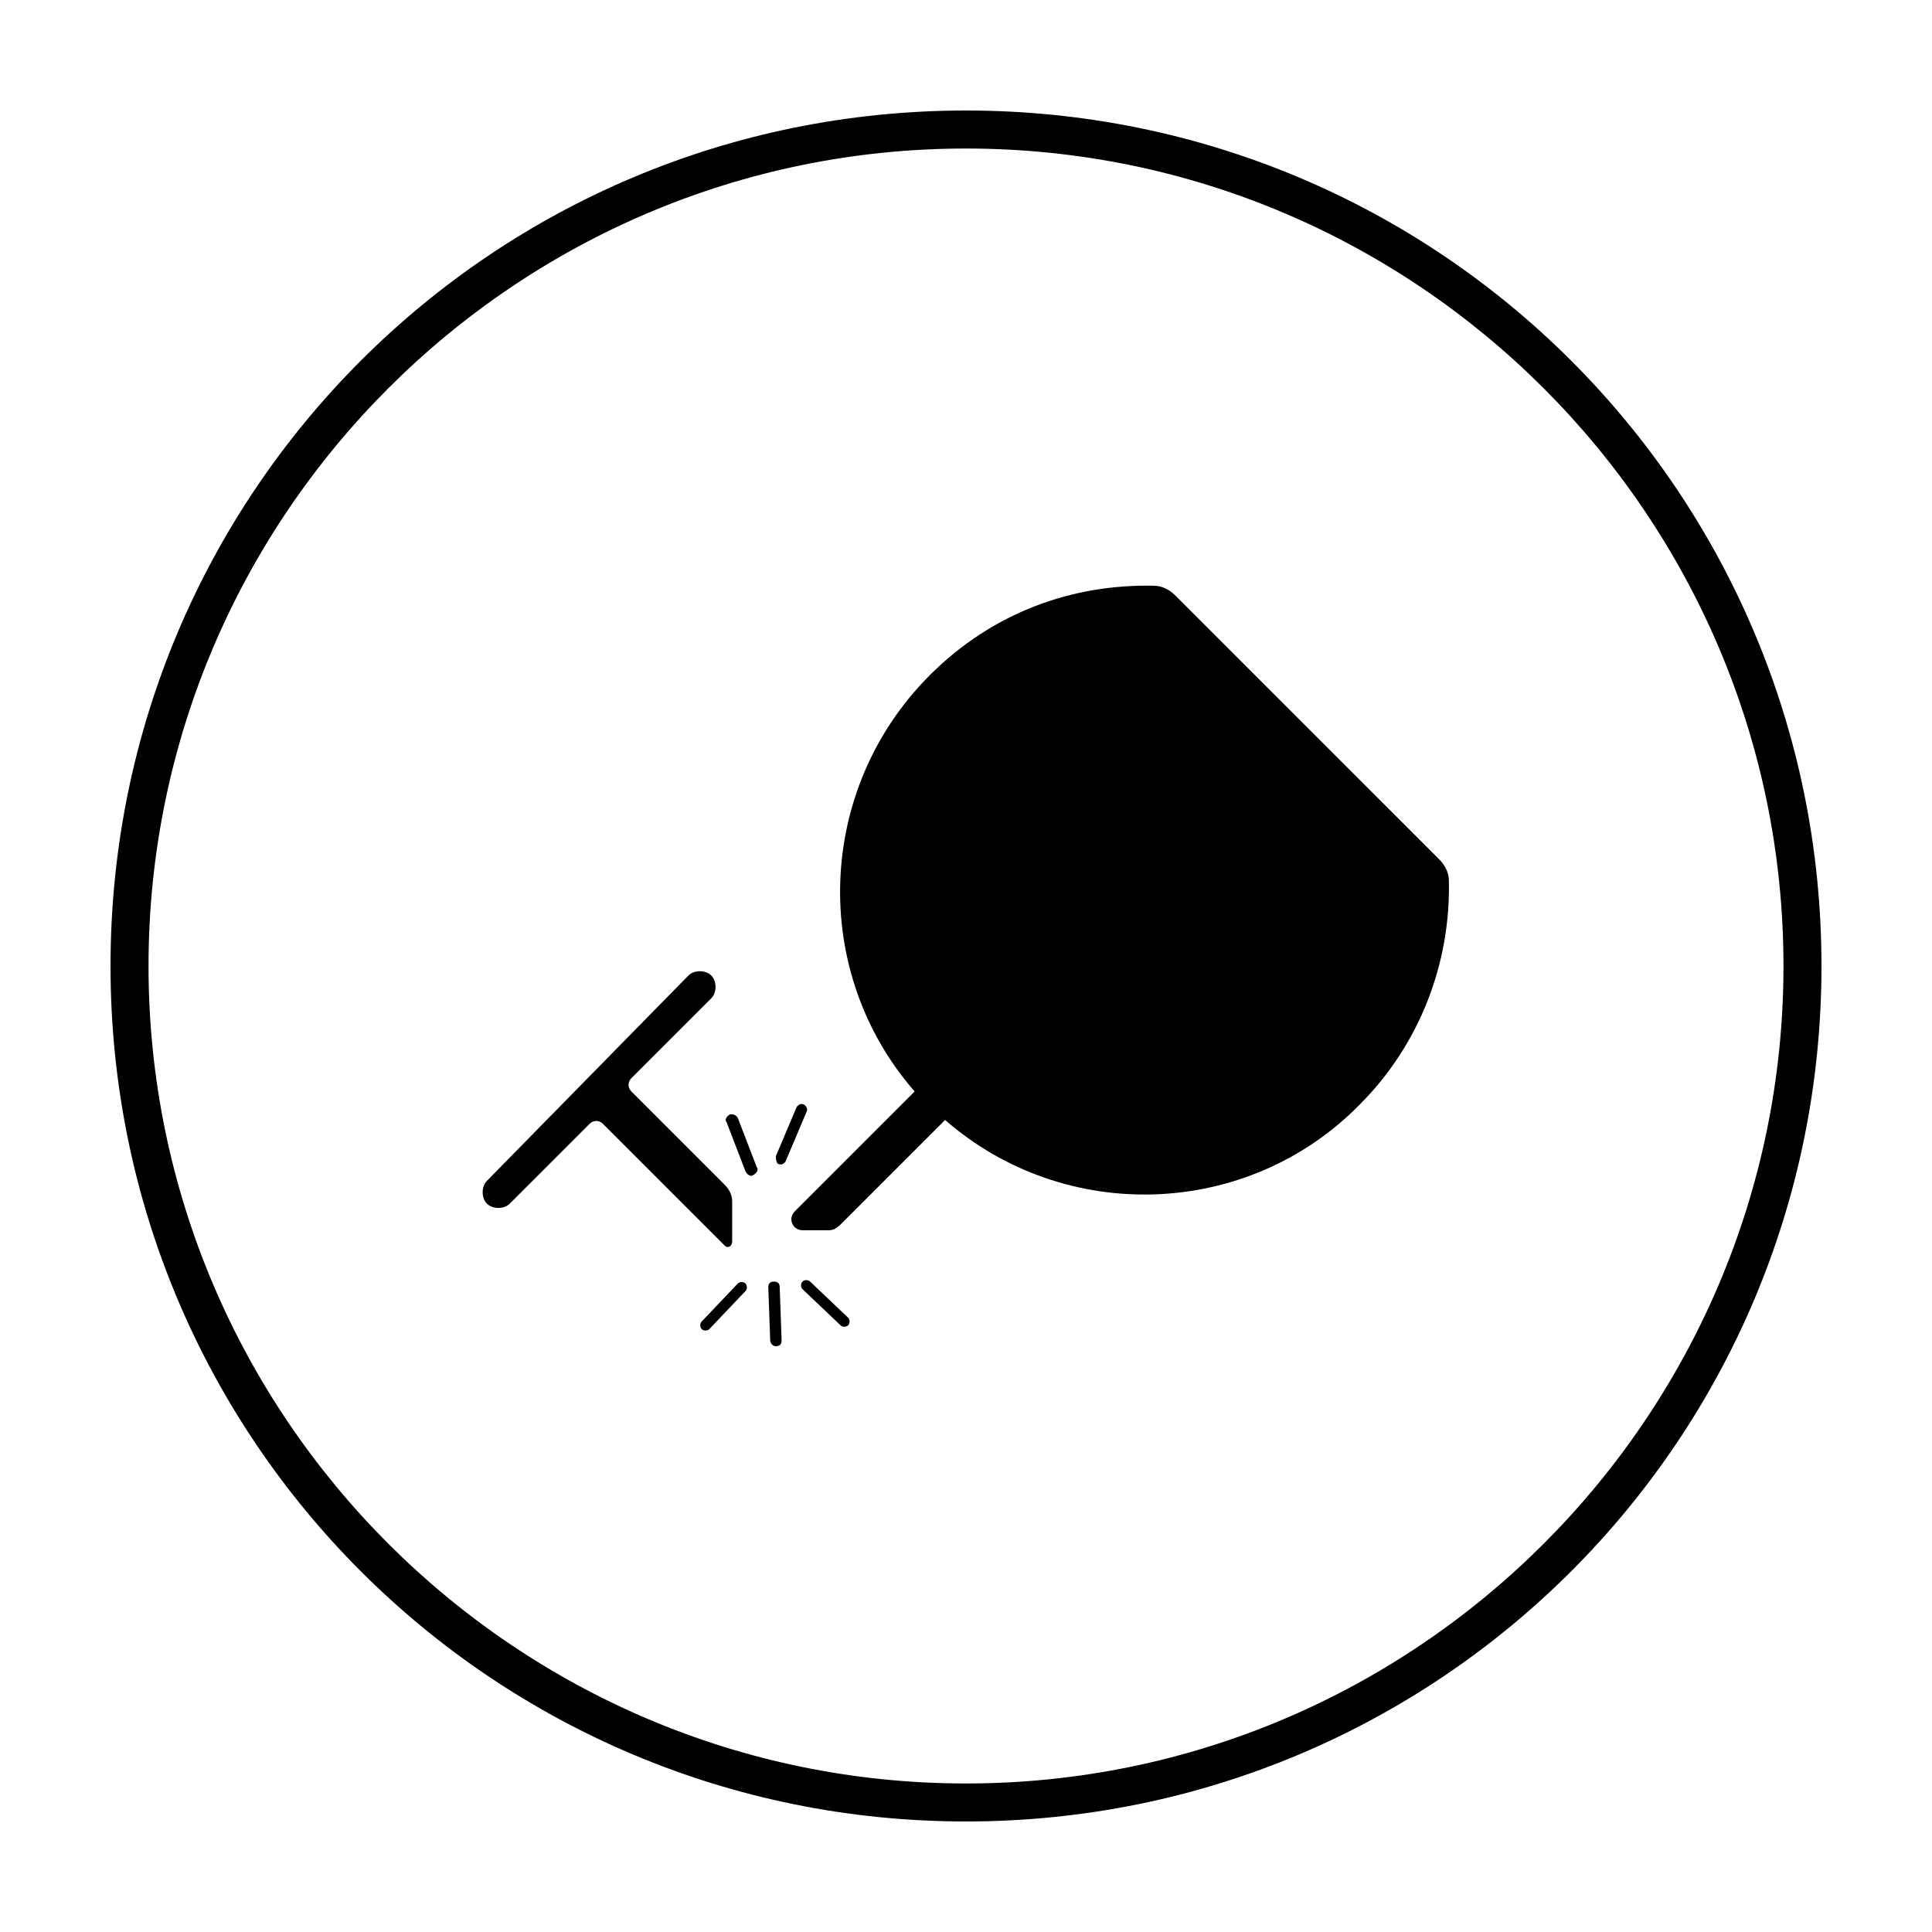 <?xml version="1.0" encoding="UTF-8"?>
<!-- Uploaded to: SVG Repo, www.svgrepo.com, Generator: SVG Repo Mixer Tools -->
<svg fill="#000000" width="800px" height="800px" version="1.1" viewBox="144 144 512 512" xmlns="http://www.w3.org/2000/svg">
 <g>
  <path d="m400 183.36c119.4 0 216.64 97.234 216.64 216.64 0 119.41-97.234 216.64-216.64 216.64-119.41 0-216.64-97.234-216.64-216.64 0-119.41 97.234-216.64 216.64-216.64m0-10.074c-125.45 0-226.71 101.27-226.71 226.71s101.27 226.71 226.71 226.71 226.71-101.27 226.71-226.71c-0.004-125.45-101.27-226.71-226.71-226.71z"/>
  <path d="m386.39 433.25-31.738 31.738c-2.016 2.016-0.504 5.039 2.016 5.039h7.055c1.008 0 2.016-0.504 3.023-1.512l27.711-27.711c31.738 27.711 80.105 26.199 109.83-4.031 16.121-16.121 24.184-37.785 23.68-59.449 0-2.016-1.008-4.031-2.519-5.543l-70.035-70.027c-1.512-1.512-3.527-2.519-5.543-2.519-21.664-0.504-42.824 7.055-59.449 23.68-30.227 30.23-31.738 78.598-4.031 110.34z"/>
  <path d="m279.09 462.98 21.16-21.16c1.008-1.008 2.519-1.008 3.527 0l32.242 32.242c1.008 1.008 2.016 0 2.016-1.008v-10.578c0-1.512-0.504-3.023-2.016-4.535l-24.688-24.688c-1.008-1.008-1.008-2.519 0-3.527l21.16-21.16c1.512-1.512 1.512-4.535 0-6.047s-4.535-1.512-6.047 0l-53.402 54.414c-1.512 1.512-1.512 4.535 0 6.047 1.512 1.508 4.535 1.508 6.047 0z"/>
  <path d="m358.69 483.63 10.078 9.574c0.504 0.504 0.504 1.512 0 2.016s-1.512 0.504-2.016 0l-10.078-9.574c-0.504-0.504-0.504-1.512 0-2.016 0.504-0.504 1.512-0.504 2.016 0z"/>
  <path d="m341.55 486.15-9.574 10.078c-0.504 0.504-1.512 0.504-2.016 0-0.504-0.504-0.504-1.512 0-2.016l9.574-10.078c0.504-0.504 1.512-0.504 2.016 0 0.504 0.504 0.504 1.512 0 2.016z"/>
  <path d="m348.11 499.25-0.504-14.105c0-1.008 0.504-1.512 1.512-1.512 1.008 0 1.512 0.504 1.512 1.512l0.504 14.105c0 1.008-0.504 1.512-1.512 1.512-1.008 0-1.512-1.008-1.512-1.512z"/>
  <path d="m349.62 450.38 5.543-13.098c0.504-0.504 1.008-1.008 2.016-0.504 0.504 0.504 1.008 1.008 0.504 2.016l-5.543 13.098c-0.504 0.504-1.008 1.008-2.016 0.504-0.504-0.504-0.504-1.512-0.504-2.016z"/>
  <path d="m339.54 440.3 5.039 13.098c0.504 0.504 0 1.512-1.008 2.016-0.504 0.504-1.512 0-2.016-1.008l-5.039-13.098c-0.504-0.504 0-1.512 1.008-2.016 0.504 0 1.512 0 2.016 1.008z"/>
 </g>
</svg>
